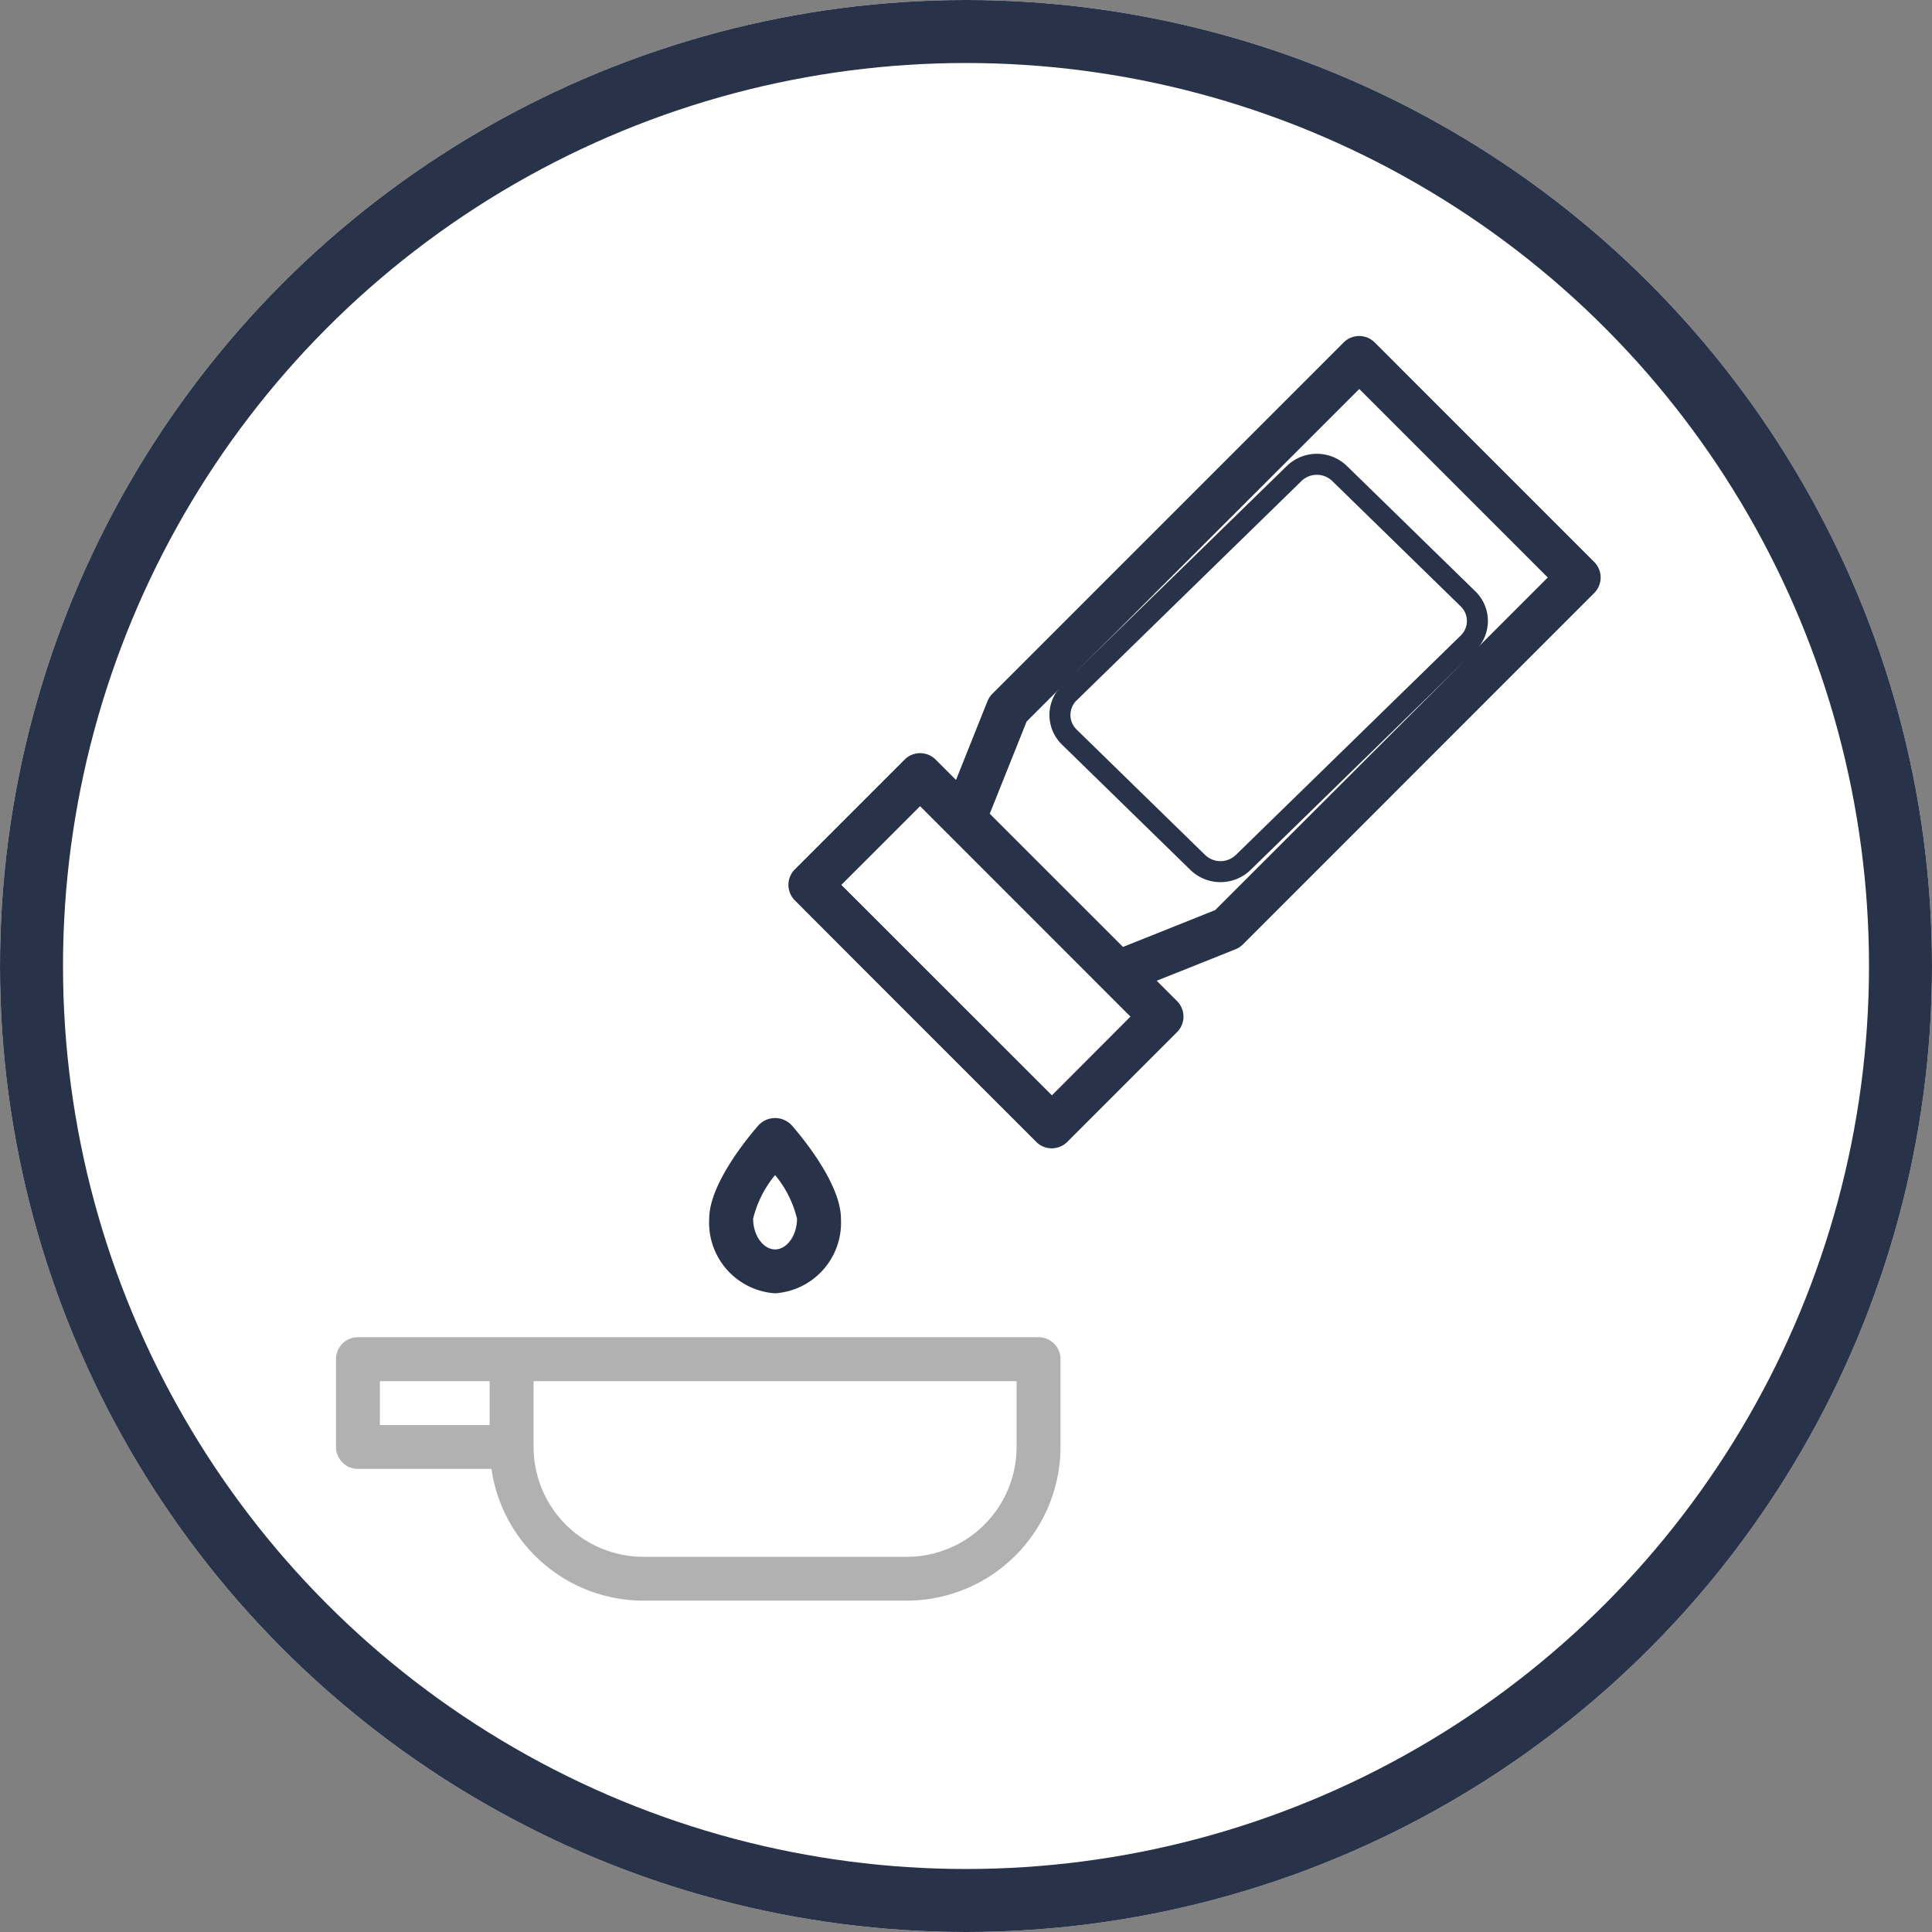 <svg xmlns="http://www.w3.org/2000/svg" width="92" height="92" viewBox="0 0 92 92">
  <rect x="0" y="0" width="92" height="92" fill="#808080" stroke="none"/>
  <g id="Group_88" data-name="Group 88" transform="translate(-200 -1196)">
    <g id="Ellipse_12" data-name="Ellipse 12" transform="translate(200 1196)" fill="#fff" stroke="#28334a" stroke-width="3">
      <circle cx="46" cy="46" r="46" stroke="none"/>
      <circle cx="46" cy="46" r="44.5" fill="none"/>
    </g>
    <g id="prep" transform="translate(202.59 1002.669)">
      <path id="Path_326" data-name="Path 326" d="M54.252,214.647a1.555,1.555,0,0,0-2.163,0L41.384,225.092a1.467,1.467,0,0,0,0,2.109L47.5,233.17a1.556,1.556,0,0,0,2.162,0l10.705-10.445a1.466,1.466,0,0,0,0-2.11Z" transform="translate(6.947 1.231)" fill="none" stroke="#28334a" stroke-miterlimit="10" stroke-width="1"/>
      <path id="Path_327" data-name="Path 327" d="M39.6,244.894l2.814,2.813a1.045,1.045,0,0,0,1.478,0l5.227-5.227a1.045,1.045,0,0,0,0-1.478l-.969-.969,3.756-1.5a1.057,1.057,0,0,0,.351-.232L68.984,221.57a1.045,1.045,0,0,0,0-1.478L58.531,209.638a1.045,1.045,0,0,0-1.478,0L40.326,226.366a1.075,1.075,0,0,0-.233.349l-1.5,3.756-.969-.969a1.045,1.045,0,0,0-1.478,0l-5.227,5.227a1.045,1.045,0,0,0,0,1.478l2.829,2.835m1.542,1.538,2.77,2.771m5.1,2.139L33.133,235.468l3.75-3.748L46.9,241.741Zm7.776-8.822-4.391,1.755L40.2,232.08l1.756-4.391,15.84-15.834,8.976,8.976Z" transform="translate(4.341)" fill="#28334a"/>
      <path id="Path_328" data-name="Path 328" d="M30.739,247.414a3.37,3.37,0,0,0,3.136-3.554c0-1.7-1.959-4.008-2.351-4.455A1.079,1.079,0,0,0,30,239.361l-.045.044c-.393.447-2.353,2.759-2.353,4.455A3.371,3.371,0,0,0,30.739,247.414Zm0-5.632a5.143,5.143,0,0,1,1.044,2.078c0,.793-.478,1.463-1.044,1.463s-1.046-.67-1.046-1.463A5.193,5.193,0,0,1,30.739,241.782Z" transform="translate(3.58 7.504)" fill="#28334a"/>
      <path id="Path_329" data-name="Path 329" d="M46.864,247.4H14.456a1.044,1.044,0,0,0-1.046,1.044v4.183a1.044,1.044,0,0,0,1.046,1.044h6.356a7.318,7.318,0,0,0,7.235,6.273H40.591a7.328,7.328,0,0,0,7.319-7.318v-4.183A1.045,1.045,0,0,0,46.864,247.4ZM15.5,249.492h5.227v2.091H15.5Zm25.091,8.365H28.046a5.234,5.234,0,0,1-5.227-5.227v-3.137h23v3.137A5.233,5.233,0,0,1,40.591,257.857Z" transform="translate(0 9.608)" fill="#b1b1b1"/>
    </g>
  </g>
</svg>
